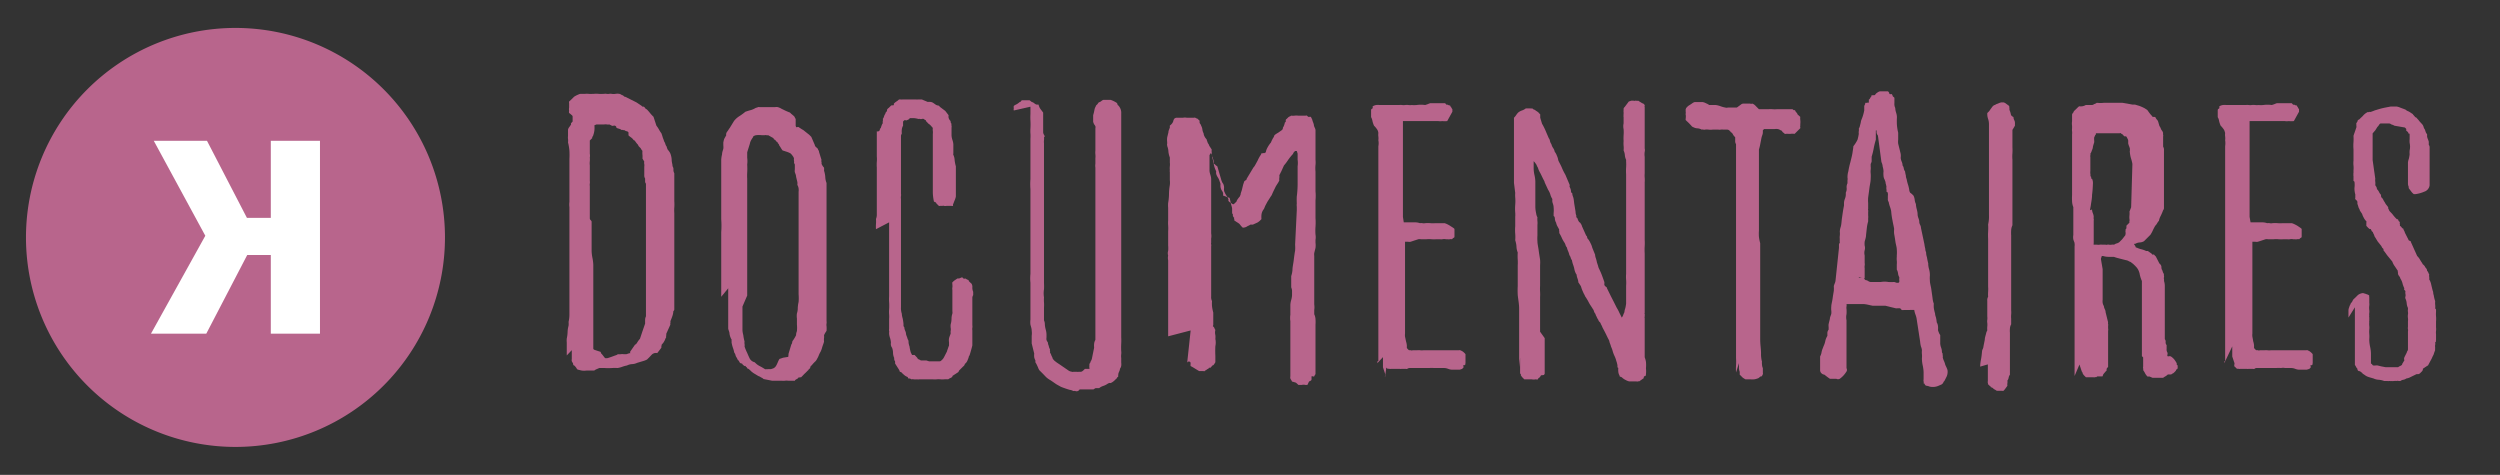 <svg xmlns="http://www.w3.org/2000/svg" id="Layer_1" data-name="Layer 1" width="179" height="34" viewBox="0 0 179 34"><rect x="0" y="0" width="179" height="34" fill="#333333" stroke="none"/><defs><style>      .cls-1 {        fill: #b8658c;      }      .cls-2 {        fill: #fff;      }    </style></defs><path class="cls-1" d="M16.86,32a15,15,0,1,0-15-15,15,15,0,0,0,15,15"></path><polygon class="cls-2" points="17.7 18.26 19.39 18.26 19.39 23.89 22.91 23.89 22.91 10.08 19.39 10.08 19.39 15.6 17.68 15.6 14.82 10.08 11.01 10.08 14.7 16.88 10.81 23.89 14.77 23.89 17.7 18.26"></polygon><g><path class="cls-1" d="M40.58,25.45V25l0-.31v-.18a1.32,1.32,0,0,1,0-.27,2.53,2.53,0,0,0,.06-.46,1.83,1.83,0,0,1,.07-.46,1.32,1.32,0,0,0,0-.27,2.33,2.33,0,0,0,.06-.55V14.83a1.35,1.35,0,0,1,0-.37V11.38a5.56,5.56,0,0,0,0-.58,3.35,3.35,0,0,0-.1-.6,1,1,0,0,0,0-.25.79.79,0,0,1,0-.21V9.28a.46.46,0,0,1,.09-.18c.07-.09.1-.15.13-.18v0a.14.14,0,0,1,0-.1L41,8.7V8.34s0-.06-.09-.12a1.31,1.31,0,0,0-.16-.13.22.22,0,0,1,0-.15.58.58,0,0,1,0-.24V7.55c0-.09,0-.16,0-.19a.11.11,0,0,1,0-.09l.16-.15.18-.18a.66.66,0,0,1,.15-.09.61.61,0,0,1,.15-.07.43.43,0,0,1,.25-.06h.24a1.45,1.45,0,0,1,.28,0,1.32,1.32,0,0,0,.27,0h.09a1.62,1.62,0,0,1,.34,0,2,2,0,0,0,.33,0h.06a.61.61,0,0,1,.19,0,.53.53,0,0,0,.18,0,.53.53,0,0,1,.18,0,.83.83,0,0,0,.27,0,.86.86,0,0,1,.28,0,.49.49,0,0,1,.18.09s.06,0,.12.06.09.06.12.06l.8.4.36.24.06.06s0,0,.06,0,0,0,0,0,.07,0,.13.09.09.1.12.1a3.16,3.16,0,0,1,.24.27,2.65,2.65,0,0,0,.25.27L47,9a1.91,1.91,0,0,1,.18.27,2.33,2.33,0,0,0,.18.28l.07.21a1.18,1.18,0,0,0,.06.18,1.18,1.18,0,0,1,.06.18.67.67,0,0,1,.09.19.49.49,0,0,0,.09.18.81.81,0,0,0,.09.24A.94.94,0,0,1,48,11a1.47,1.47,0,0,1,.09.39c0,.22.06.37.06.46s.07.12.07.27a.45.45,0,0,0,.06.28v2a3.15,3.15,0,0,1,0,.46,2.54,2.54,0,0,0,0,.39V22s0,.09,0,.16a.16.16,0,0,1-.07.12s0,.15-.06.33S48,23,48,23a.23.23,0,0,1,0,.12.23.23,0,0,0,0,.12l-.3.67a.23.23,0,0,1,0,.12.23.23,0,0,0,0,.12.67.67,0,0,0-.09.19l-.1.18-.15.18a.11.11,0,0,1,0,.09.13.13,0,0,0,0,.1l-.3.39a.57.57,0,0,0-.19,0,.49.49,0,0,0-.18.09l-.18.19-.18.18a1.47,1.47,0,0,1-.31.12l-.4.12a.93.93,0,0,1-.36.09.93.93,0,0,0-.37.1,1.86,1.86,0,0,0-.33.09,1.86,1.86,0,0,1-.34.09,3.09,3.09,0,0,0-.39,0,4.28,4.28,0,0,1-.55,0h-.18s0,0-.09,0-.1,0-.1,0l-.21.09a.66.66,0,0,0-.15.09H42a1.24,1.24,0,0,1-.36,0l-.25-.06s-.06,0-.12-.12a1.14,1.14,0,0,0-.15-.18c-.06,0-.09-.06-.09-.16a.66.66,0,0,1-.09-.15.33.33,0,0,1,0-.15v-.64Zm2.74.19a.57.57,0,0,0,.19,0l.27-.09.27-.1a.47.47,0,0,0,.19-.09.79.79,0,0,0,.21,0,.79.79,0,0,1,.21,0c.09,0,.16,0,.19,0a8344706538261.57,8344706538261.57,0,0,0,.18-.06.11.11,0,0,1,.09,0s0-.06,0-.06,0,0,0-.06l.34-.49.09-.06a1.78,1.78,0,0,0,.12-.18,1.38,1.38,0,0,1,.15-.19l.18-.54.19-.55v-.25a.6.6,0,0,1,.06-.27V13.15a.25.25,0,0,1-.06-.18v-.19a.39.39,0,0,1-.06-.24c0-.12,0-.21,0-.24v-.19c0-.09,0-.15,0-.18a.53.53,0,0,0,0-.18.41.41,0,0,1,0-.18L46,11.35a1.32,1.32,0,0,0,0-.27,1.39,1.39,0,0,1,0-.28.41.41,0,0,1-.09-.12.41.41,0,0,0-.09-.12l-.09-.09-.06-.12a1.14,1.14,0,0,1-.15-.18c-.07-.1-.1-.13-.13-.13s-.06-.09-.18-.18S45,9.71,45,9.68s0,0,0-.09,0-.09,0-.09,0-.07-.12-.1a.47.47,0,0,1-.19-.09.11.11,0,0,1-.09,0,.11.11,0,0,0-.09,0,.49.49,0,0,0-.18-.09l-.19-.06A.16.16,0,0,0,43.93,9,.16.16,0,0,1,43.81,9l-.18-.09a.53.53,0,0,1-.18,0,.61.61,0,0,0-.19,0h-.55l-.15.06a2,2,0,0,1,0,.36,1.62,1.62,0,0,1-.09.37s0,.06-.06.09a.11.11,0,0,0,0,.09l-.09.09-.09.09s0,.09,0,.22v.73a.67.67,0,0,1,0,.27,1.32,1.32,0,0,1,0,.27,1.1,1.1,0,0,0,0,.28v1.13a.53.53,0,0,1,0,.18.53.53,0,0,0,0,.18v2.32s0,.06.06.12.07.09.07.12v2.1a3.11,3.11,0,0,0,.06.49,3,3,0,0,1,.06.49v6s0,.06.09.09l.18.06.18.06c.07,0,.1.06.1.12l.06.06Z"></path><path class="cls-1" d="M51.64,21.25V16.62a6,6,0,0,0,0-.91V11.44a2.06,2.06,0,0,1,.06-.39c0-.15.06-.28.09-.4a1,1,0,0,0,0-.24v-.12c0-.06,0-.09,0-.09a2.49,2.49,0,0,1,.06-.25L52,9.68a.11.11,0,0,1,0-.09V9.53s.06-.1.13-.19a1.78,1.78,0,0,1,.12-.18l.3-.49a1.48,1.48,0,0,1,.4-.36A3.84,3.84,0,0,0,53.37,8l.28-.09a1.41,1.41,0,0,0,.45-.18l.19-.06a.11.11,0,0,1,.09,0H55.5a.54.54,0,0,1,.19,0,1.07,1.07,0,0,1,.27.12l.31.15.21.09a.25.25,0,0,1,.15.1l.18.15a.42.42,0,0,1,.1.12c0,.06.06.09.06.12V9L57,9.1a.11.11,0,0,0,.09,0,.11.11,0,0,1,.09,0l.18.12c.09.06.16.09.19.12l.39.31.06.06.09.09.25.58s0,.09.12.18.12.15.12.18.06,0,.06.13l.18.58a.26.26,0,0,0,0,.15.23.23,0,0,1,0,.12A.79.79,0,0,0,59,12a.85.85,0,0,1,0,.22,1.83,1.83,0,0,1,.09.45,1.25,1.25,0,0,0,.09.43v6s0,.15,0,.36v1l0,.49v1.73c0,.19,0,.28,0,.31a.53.53,0,0,1,0,.18.53.53,0,0,0,0,.18,2.15,2.15,0,0,1,0,.34A2,2,0,0,0,59,24a.89.89,0,0,1,0,.22.79.79,0,0,0,0,.21c0,.09-.07.24-.13.43a1.6,1.6,0,0,1-.12.33,1.67,1.67,0,0,0-.12.24,1.46,1.46,0,0,1-.12.25.63.63,0,0,1-.18.24,2.16,2.16,0,0,0-.22.25s-.06,0-.09.12-.06.12-.09.12,0,.06-.09.12l-.18.18c-.07.06-.13.13-.19.19l-.12.12a.11.11,0,0,0-.09,0,.11.11,0,0,1-.09,0s0,.06-.12.12-.13.09-.13.12h-.24c-.12,0-.21,0-.24,0a1.08,1.08,0,0,0-.25,0,.79.79,0,0,1-.21,0h-.7l-.3-.06-.31-.06a.41.41,0,0,0-.12-.09.66.66,0,0,1-.15-.09c-.06,0-.19-.09-.34-.18a1.66,1.66,0,0,1-.27-.19l-.09-.09c-.1-.09-.16-.12-.19-.12s0-.06-.06-.09-.06-.06-.06-.09h-.09a.06.06,0,0,1-.06-.06s-.06,0-.09-.09A.48.48,0,0,0,53,26a.56.56,0,0,1-.1-.18s-.06,0-.09-.09l-.06-.12a.47.47,0,0,1-.09-.19.49.49,0,0,0-.09-.18,1.86,1.86,0,0,0-.09-.33,2.1,2.1,0,0,1-.09-.34.11.11,0,0,1,0-.09.22.22,0,0,1,0-.15,1.15,1.15,0,0,1-.16-.46c0-.09-.06-.21-.09-.33V20.64Zm1.52.7v1.68s0,.15.06.36a2.82,2.82,0,0,0,.09.46.53.53,0,0,0,0,.18.53.53,0,0,1,0,.18,3.51,3.51,0,0,0,.19.46c.09.22.15.34.18.4s.06.09.12.15a.6.6,0,0,0,.24.12,1.25,1.25,0,0,0,.37.28,3.89,3.89,0,0,1,.36.21.14.14,0,0,0,.1,0,.11.11,0,0,0,.09,0h.24a1668941307646.12,1668941307646.12,0,0,0,.18-.06.47.47,0,0,0,.19-.18,2,2,0,0,0,.12-.25,1.67,1.67,0,0,1,.12-.24l.27-.09.37-.06a.11.11,0,0,1,0-.09.13.13,0,0,0,0-.1l.21-.7a.23.23,0,0,0,.06-.15.24.24,0,0,1,.07-.15A3.06,3.06,0,0,0,57,24c0-.18.06-.27.06-.3a2.37,2.37,0,0,0,0-.46V22.8a1.24,1.24,0,0,1,0-.36,1.14,1.14,0,0,0,.06-.37,2.32,2.32,0,0,1,.06-.45,3.44,3.44,0,0,0,0-.55V13.73a1,1,0,0,0,0-.24.65.65,0,0,0-.09-.25.79.79,0,0,0,0-.21L57,12.66c0-.12-.06-.24-.09-.33a.54.54,0,0,1,0-.19s0-.09,0-.18,0-.15,0-.18l-.06-.12a.33.33,0,0,0,0-.15.39.39,0,0,1,0-.16.46.46,0,0,0-.09-.18,1.14,1.14,0,0,0-.15-.18s-.09-.06-.27-.12l-.31-.1a1.78,1.78,0,0,1-.12-.18,1.78,1.78,0,0,0-.12-.18s0-.06-.06-.12-.06-.09-.06-.12,0,0,0,0l0,0s-.06,0-.12-.09-.09-.09-.12-.09,0-.06-.09-.12L55,9.68a.23.23,0,0,1-.12,0,.28.28,0,0,0-.13,0h-.21a1.71,1.71,0,0,0-.4,0,.46.46,0,0,0-.21.09c0,.06-.09.15-.15.27a.83.83,0,0,0-.09.25l-.19.61v.39a1.91,1.91,0,0,1,0,.49,5,5,0,0,1,0,.58,4.07,4.07,0,0,0,0,.45v8.35Z"></path><path class="cls-1" d="M62.72,16.41a2.69,2.69,0,0,1,0-.37,2.5,2.5,0,0,0,0-.36.82.82,0,0,0,.06-.34l0-.45V12a2.85,2.85,0,0,1,0-.42,2,2,0,0,0,0-.37V9.4A.16.16,0,0,0,63,9.28c0-.06,0-.09.06-.09A1.18,1.18,0,0,1,63.12,9a.49.49,0,0,1,.09-.18.34.34,0,0,1,0-.16.33.33,0,0,0,0-.15.49.49,0,0,0,.09-.18.49.49,0,0,1,.09-.18s0-.07.06-.13.06-.09.06-.12,0-.09.13-.18l.18-.18a.11.11,0,0,0,.09,0,.11.11,0,0,1,.09,0V7.42a1.14,1.14,0,0,1,.18-.15.94.94,0,0,0,.19-.15h.15a.11.11,0,0,0,.09,0h1a.11.11,0,0,0,.09,0H66l.43.18a.79.79,0,0,1,.21,0,.46.46,0,0,1,.21.09h0l.1.07a.49.49,0,0,0,.18.09c.09,0,.15.06.15.09l.4.3.24.31a.53.53,0,0,0,0,.18.49.49,0,0,0,.09.18.16.16,0,0,1,.06.12.16.16,0,0,0,.06.13.33.33,0,0,0,0,.15.23.23,0,0,1,0,.12v.55s0,.15.07.36.06.34.06.37V11a.11.11,0,0,0,0,.09.93.93,0,0,1,.09.36,2.82,2.82,0,0,0,.09.46v2.16a1.26,1.26,0,0,1-.09.28c-.06.15-.09.24-.12.3a.11.11,0,0,1,0,.09.13.13,0,0,1-.1,0h-.36a.38.38,0,0,1-.18,0,.13.13,0,0,0-.1,0c-.09,0-.15,0-.18,0a.11.11,0,0,1-.09,0l-.06-.06-.12-.12s0-.06-.09-.09-.09-.06-.09-.09a3.06,3.06,0,0,1-.07-.64V10.59c0-.09,0-.15,0-.18V10s0-.09,0-.18V9.59a.89.89,0,0,0,0-.22.79.79,0,0,1,0-.21L66.65,9a.8.8,0,0,0-.18-.15l-.09-.1-.09-.09,0-.06s-.06,0-.12-.06S66,8.52,66,8.52a.23.23,0,0,1-.12,0,.23.23,0,0,0-.12,0,1.39,1.39,0,0,0-.31-.06h-.3l-.09.09-.13.06a.11.11,0,0,1-.09,0,.11.11,0,0,0-.09,0l-.09.09s0,.06,0,.13V9a.66.66,0,0,0-.09.27,1.39,1.39,0,0,0,0,.28l-.06.15v1.86s0,.09,0,.18v2.13a.53.53,0,0,1,0,.18.57.57,0,0,0,0,.19V22a1.22,1.22,0,0,0,.06.46s0,.15.06.33a3.54,3.54,0,0,1,.06.4v.12a.16.16,0,0,0,.06.12s0,.12.06.25.06.21.06.24a1.18,1.18,0,0,0,.06.18,1.18,1.18,0,0,1,.06.19.25.25,0,0,1,.06.18s0,.15.07.33a3.06,3.06,0,0,0,.09.43l.09.18a.11.11,0,0,0,.09,0,.11.11,0,0,0,.09,0l.12.13c.06.06.09.09.09.12a.36.36,0,0,0,.13.09c.06,0,.09.06.12.06h.39l.19.06h.76a.16.16,0,0,0,.12-.06.74.74,0,0,0,.21-.27l.19-.37a1.18,1.18,0,0,1,.06-.18,2.3,2.3,0,0,1,.09-.25v-.24a.83.83,0,0,1,0-.27,1.18,1.18,0,0,1,.06-.19,1.18,1.18,0,0,0,.06-.18.53.53,0,0,1,0-.18.54.54,0,0,0,0-.19,1,1,0,0,1,0-.27,1.53,1.53,0,0,0,.06-.4,1.12,1.12,0,0,1,.06-.36.53.53,0,0,0,0-.18V20.76a.53.53,0,0,1,0-.18.53.53,0,0,0,0-.18v-.09a.09.09,0,0,1,0-.09,1.07,1.07,0,0,1,.18-.16l.18-.12h.12l.22-.09.09.09a.22.22,0,0,0,.15,0,.66.66,0,0,0,.15.09c.06,0,.09.06.09.1l.09.09.1.09a.43.43,0,0,1,.06.27.7.7,0,0,0,.06.31v.24a.39.39,0,0,0-.06.24c0,.13,0,.22,0,.25v1.67a.53.53,0,0,1,0,.18.61.61,0,0,0,0,.19v.49s0,0,0,.09,0,.09,0,.12v.18c0,.09,0,.15,0,.18s-.06.25-.12.46-.09.31-.12.31a1.25,1.25,0,0,1-.09.27.59.59,0,0,1-.21.3s0,.1-.13.19l-.18.18-.09.09-.06.12-.43.28,0,.06a.66.66,0,0,1-.15.09.66.66,0,0,0-.15.09,1.45,1.45,0,0,0-.28,0,1.32,1.32,0,0,1-.27,0,1.32,1.32,0,0,0-.27,0,1.45,1.45,0,0,1-.28,0H65.8a.11.11,0,0,1-.09,0,.14.14,0,0,1-.1,0,.53.53,0,0,1-.18,0,.53.53,0,0,0-.18,0,.23.23,0,0,0-.15-.06c-.06,0-.09,0-.09-.06s-.1-.06-.22-.15a2.37,2.37,0,0,1-.27-.25.11.11,0,0,1-.12-.12l-.31-.49s0-.06,0-.12a.16.16,0,0,0-.06-.12l0-.06a.11.11,0,0,1,0-.09.94.94,0,0,1-.09-.37c0-.21-.06-.33-.06-.36a.47.47,0,0,1-.09-.19.53.53,0,0,1,0-.18s0-.15-.07-.36-.06-.34-.06-.37a.23.23,0,0,0,0-.12.23.23,0,0,1,0-.12v-.73a2,2,0,0,0,0-.34,2,2,0,0,1,0-.33,4.13,4.13,0,0,0,0-.55,3.3,3.3,0,0,1,0-.4V15.92Z"></path><path class="cls-1" d="M72.59,7.91a.22.22,0,0,1,0-.15.38.38,0,0,1,0-.18,1,1,0,0,1,.21-.12,1.58,1.58,0,0,0,.22-.16s.06,0,.09-.06.06-.06.09-.06,0,0,.09,0h.15c.15,0,.25,0,.28,0l.15.12a.46.46,0,0,1,.18.09.4.4,0,0,0,.18.1s0,0,.06,0,.07,0,.07,0a1.18,1.18,0,0,0,.06.18.66.66,0,0,0,.09.15l.18.24V9.46s0,.1.06.19.06.15,0,.18a.79.79,0,0,1,0,.21.89.89,0,0,0,0,.22v10a4.07,4.07,0,0,1,0,.45,1.8,1.8,0,0,0,0,.58,2.69,2.69,0,0,0,0,.37,2.5,2.5,0,0,1,0,.36v.92a.6.6,0,0,1,.06.27,1.68,1.68,0,0,0,.06.37,1.51,1.51,0,0,1,.06.36v.21a.57.57,0,0,0,0,.19.67.67,0,0,0,.1.18s0,.12.06.24a.65.65,0,0,0,.09.25.23.23,0,0,0,0,.12.23.23,0,0,1,0,.12.49.49,0,0,1,.09.18l.09.19s0,.06.06.12.06.09.09.09a1.38,1.38,0,0,0,.19.15l.18.12.67.46a.76.76,0,0,0,.21.06.11.11,0,0,0,.09,0h.28a.11.11,0,0,0,.09,0h.15a.23.23,0,0,0,.15-.06l.07-.06.09-.09H78a.11.11,0,0,0,0-.09.11.11,0,0,1,0-.09v-.13a.16.16,0,0,1,.06-.12.51.51,0,0,1,.06-.15.51.51,0,0,0,.06-.15l.16-.79a1.33,1.33,0,0,1,0-.28.66.66,0,0,1,.09-.27V12a.83.83,0,0,1,0-.27v-.4a1.32,1.32,0,0,0,0-.27,1.39,1.39,0,0,1,0-.28V9.19a.33.33,0,0,0,0-.15.65.65,0,0,0-.1-.15l-.06-.16V8.25a3.37,3.37,0,0,0,.09-.37.78.78,0,0,1,.1-.27s0-.06.09-.12l.12-.16a.46.46,0,0,0,.18-.09A.46.46,0,0,1,79,7.15h.25s.12,0,.27,0a1.91,1.91,0,0,1,.43.21.18.18,0,0,1,.06.1s0,.06.06.09a.76.76,0,0,1,.21.58l0,10.38v5.64a4.07,4.07,0,0,1,0,.45,4.81,4.81,0,0,0,0,.55.79.79,0,0,1,0,.21,1.14,1.14,0,0,0,0,.28s0,.09,0,.18,0,.15,0,.15a.89.89,0,0,1,0,.22.46.46,0,0,1-.09.21s0,.09-.06.21-.06.19-.06.22a.11.11,0,0,0,0,.09s0,.06-.06.09,0,.06-.1.12l-.12.12a1,1,0,0,1-.27.18.18.18,0,0,0-.12,0,.76.76,0,0,0-.16.09,1.24,1.24,0,0,1-.27.12.92.92,0,0,0-.27.15s-.06,0-.13,0-.09,0-.12,0a.66.66,0,0,0-.15.09h-1A.24.24,0,0,1,77,28a.33.33,0,0,0-.15,0,.66.66,0,0,0-.27-.09,8.54,8.54,0,0,1-.61-.21l-.34-.19-.39-.27A1.69,1.69,0,0,1,74.9,27l-.24-.25-.24-.24a.82.82,0,0,1-.1-.21l-.09-.19a.66.66,0,0,0-.09-.15s0,0,0,0v-.06a.11.11,0,0,1,0-.09.66.66,0,0,1-.09-.24,1.08,1.08,0,0,1,0-.25l-.18-.73v-.27c0-.16,0-.25,0-.28a1.3,1.3,0,0,0,0-.36c0-.16-.06-.31-.09-.43a1.5,1.5,0,0,1,0-.37V20.25a3.07,3.07,0,0,1,0-.64V13.55a4.68,4.68,0,0,1,0-.73V9.92a2.5,2.5,0,0,0,0-.36,2.69,2.69,0,0,1,0-.37,4.81,4.81,0,0,0,0-.55,4.08,4.08,0,0,1,0-.48V7.64Z"></path><path class="cls-1" d="M83.64,24.08V18.63a.76.76,0,0,1,0-.33.59.59,0,0,1,0-.34,2.15,2.15,0,0,0,0-.39v-1a3,3,0,0,0,0-.43,2.5,2.5,0,0,1,0-.36v-.91a2,2,0,0,1,0-.34,3.87,3.87,0,0,0,.06-.64,3.87,3.87,0,0,1,.06-.64,1.55,1.55,0,0,0,0-.36v-.22c0-.12,0-.21,0-.24s0-.06,0-.12a.24.24,0,0,1,0-.13,1.32,1.32,0,0,1,0-.27,1,1,0,0,0,0-.27v-.37s-.07-.15-.1-.4a1.23,1.23,0,0,0-.09-.42v-.06a.11.11,0,0,1,0-.09v-.13a1.35,1.35,0,0,1,0-.33l.09-.37c0-.12.07-.24.1-.33l0-.15A.65.65,0,0,0,84,8.7a.46.46,0,0,1,.09-.21.25.25,0,0,1,.18-.06h.43a.67.67,0,0,1,.27,0h.52a.11.11,0,0,1,.09,0l.12.06s.06,0,.09.06l.1.09s0,.06,0,.13S86,8.92,86,9a.66.66,0,0,1,.09.27.8.8,0,0,0,.09.28s0,.09.06.21a.75.75,0,0,0,.15.21,1.18,1.18,0,0,0,.06.18.46.46,0,0,0,.1.19.46.46,0,0,0,.09.18,1.78,1.78,0,0,0,.12.18.11.11,0,0,0,0,.09.11.11,0,0,0,0,.09V11a.88.88,0,0,0,.06.27l.09.28a.53.53,0,0,1,0,.18s.06,0,.12.09l.13.09.27.92a1.18,1.18,0,0,0,.06.18.66.66,0,0,0,.09.15.63.63,0,0,1,.06.34.48.48,0,0,0,.06.3,1.15,1.15,0,0,0,.16.27c.09.16.12.25.09.28s.15.18.18.18.06.06.15.09h.06l.09-.09.1-.09a.46.46,0,0,1,.09-.18,1.38,1.38,0,0,1,.15-.19l.06-.15c0-.09.06-.21.09-.33l.09-.37.06-.18s0-.06.1-.12.09-.09.09-.12l.48-.8a.84.84,0,0,0,.13-.18l.18-.33a2.63,2.63,0,0,1,.18-.34.46.46,0,0,0,.09-.18.11.11,0,0,0,.09,0,.14.14,0,0,1,.1,0l.12-.06a1,1,0,0,1,.12-.34A2.21,2.21,0,0,1,91,10.2a2.15,2.15,0,0,1,.15-.31.65.65,0,0,0,.1-.21,1.91,1.91,0,0,1,.27-.18l.27-.19a.25.25,0,0,0,.07-.18A.49.49,0,0,0,91.93,9,1.18,1.18,0,0,0,92,8.76a.06.06,0,0,0,.06-.06V8.61s0-.06.06-.09l.09-.09a.41.41,0,0,1,.12-.09c.06,0,.09-.06.12-.06a1,1,0,0,0,.25,0,1,1,0,0,1,.24,0h.55a.11.11,0,0,1,.09,0l.09.09s0,0,.09,0a.14.14,0,0,1,.1,0l0,0s0,0,0,0l.09.18a1.62,1.62,0,0,0,.06.19,1.18,1.18,0,0,1,.06.18s0,.09.06.21.06.18.06.21v2.11a1.72,1.72,0,0,1,0,.36,2.53,2.53,0,0,0,0,.49V13.7a3.42,3.42,0,0,1,0,.64v1.28a4.43,4.43,0,0,1,0,.61,3.83,3.83,0,0,0,0,.57,1.07,1.07,0,0,1,0,.37v.21a1.54,1.54,0,0,1,0,.37l-.09.36a.89.89,0,0,0,0,.22V21.8a1.39,1.39,0,0,1,0,.4v.3a.94.94,0,0,1,.09.37,2.5,2.5,0,0,1,0,.36v3.23c0,.06,0,.09,0,.12v.21s-.06.07-.09.16a.11.11,0,0,1-.09,0,.14.14,0,0,0-.1,0s0,0,0,0a.11.11,0,0,0,0,.09v.06a.11.11,0,0,0,0,.09.28.28,0,0,1-.18.12l-.12.25h-.15a.5.5,0,0,0-.25,0h-.24l-.18-.16-.19-.06c-.09,0-.12-.06-.12-.09a.66.66,0,0,1-.09-.15.33.33,0,0,1,0-.15V24l0-.18V23a1.53,1.53,0,0,1,0-.46v-.7s0-.15.06-.36.06-.34.06-.37,0-.12,0-.27-.06-.25-.06-.28v-.79a1.83,1.83,0,0,0,.09-.43c0-.21.06-.45.09-.7s.06-.48.1-.7a2.85,2.85,0,0,0,0-.42l.12-2.47s0-.12,0-.24a1.08,1.08,0,0,1,0-.25,4.32,4.32,0,0,1,0-.49,7.39,7.39,0,0,0,.06-.85V11.9a1.53,1.53,0,0,0,0-.46V11l-.06-.19h-.12l-.1.1-.06.12a3.83,3.83,0,0,0-.36.45,3.29,3.29,0,0,1-.28.37l-.18.4-.15.3a.53.53,0,0,1,0,.18.57.57,0,0,0,0,.19l-.06.12-.19.3-.18.37c-.06.12-.09.21-.12.27a1.78,1.78,0,0,0-.12.18l-.18.28-.16.3-.09.22a.78.78,0,0,0-.18.42,1.9,1.9,0,0,0,0,.31l-.12.12a1.1,1.1,0,0,1-.16.12l-.33.15s-.09,0-.18,0a.57.57,0,0,1-.19.1.58.58,0,0,1-.36.12l-.12-.12a1.43,1.43,0,0,0-.13-.16,1.78,1.78,0,0,0-.18-.12l-.18-.12a.11.11,0,0,0,0-.09.11.11,0,0,1,0-.09.36.36,0,0,1-.09-.13.23.23,0,0,1,0-.12.16.16,0,0,1-.06-.12c0-.06,0-.09,0-.09l0-.18c0-.12-.06-.25-.09-.4s-.06-.27-.09-.39L87.57,14a.53.53,0,0,0,0-.18.49.49,0,0,0-.09-.18.65.65,0,0,1-.09-.25.79.79,0,0,1,0-.21,1.18,1.18,0,0,0-.06-.18,1.13,1.13,0,0,0-.12-.28.84.84,0,0,1-.13-.27.53.53,0,0,1,0-.18,2,2,0,0,1-.18-.55,1.88,1.88,0,0,0-.12-.46.33.33,0,0,0,0-.15.66.66,0,0,0-.09-.15l-.09.15v1.1s0,.12.06.3.06.3.06.34v3.86a1.1,1.1,0,0,1,0,.37v.3a.23.23,0,0,0,0,.12.28.28,0,0,1,0,.13v3.59a.66.66,0,0,0,.06.34,2.5,2.5,0,0,0,0,.36,3.07,3.07,0,0,0,.09.46s0,.06,0,.12v.64s0,.06,0,.12-.06.09,0,.12a.41.41,0,0,1,.09.12c0,.07.06.1.06.13a.72.72,0,0,0,0,.36,1.39,1.39,0,0,1,0,.28,1.23,1.23,0,0,1,0,.51,6.87,6.87,0,0,0,0,.7v.43s0,.06-.06.12a.41.41,0,0,1-.09.12l0,0s0,0,0,0-.06,0-.12.09-.09.09-.12.09l-.07,0s0,.06-.09.09a.41.41,0,0,0-.12.09s-.06,0-.09.06a.11.11,0,0,1-.09,0h-.31l-.3-.18a3.5,3.5,0,0,0-.31-.18.11.11,0,0,1,0-.09.12.12,0,0,1,0-.1s0,0,0,0A.11.11,0,0,0,85,26l.25-2.34Z"></path><path class="cls-1" d="M98.62,26v-.09s0-.06.07-.06V11.66l0-.43v-.76a1.09,1.09,0,0,0,0-.43,1,1,0,0,0,0-.27,1,1,0,0,1,0-.24s0-.1-.06-.22A1.69,1.69,0,0,0,98.38,9a1.77,1.77,0,0,1-.12-.37.66.66,0,0,0-.09-.24V7.88s0-.06.06-.09.06-.06.06-.09l0,0a.11.11,0,0,1,0-.09.66.66,0,0,1,.24-.09,1.08,1.08,0,0,1,.25,0h1.4a.79.79,0,0,1,.21,0,.85.85,0,0,0,.22,0,1,1,0,0,1,.24,0,1,1,0,0,0,.24,0,2.07,2.07,0,0,0,.34,0,2.07,2.07,0,0,1,.61,0l.18-.06a1.87,1.87,0,0,1,.18-.07h1.07l.09.1a.11.11,0,0,0,.09,0,.25.25,0,0,0,.18.06s0,.06.07.12a.66.66,0,0,0,.09.15v.18l-.37.67a1.72,1.72,0,0,1-.36,0,.92.92,0,0,1-.28,0h-2.53v6.86l.06.39h.83a1.08,1.08,0,0,1,.33.06.53.53,0,0,1,.18,0,.47.47,0,0,0,.19,0,2.15,2.15,0,0,1,.39,0,2.15,2.15,0,0,0,.34,0h.67a1.77,1.77,0,0,1,.42.21c.19.12.28.18.28.21v.52c0,.06,0,.09-.09.12l0,0,0,0-.09.09a.34.34,0,0,0-.16,0,.33.33,0,0,1-.15,0h-.12a.64.64,0,0,0-.25,0,.53.53,0,0,1-.18,0h-.24a2.69,2.69,0,0,1-.37,0,1.89,1.89,0,0,0-.36,0h-.4a.41.41,0,0,0-.18,0l-.28.09-.27.09a.53.53,0,0,1-.18,0h-.22s0,0,0,0,0,0,0,0v6.58a.79.79,0,0,0,0,.21l.07.34a1.32,1.32,0,0,1,.06.3v.18l.09.1s.06.06.09.06a.11.11,0,0,1,.09,0,.22.22,0,0,0,.15,0h.31a1,1,0,0,1,.24,0,.79.79,0,0,0,.21,0h2.56a.11.11,0,0,1,.09,0l.13.06s.09.06.15.12.09.09.09.12v.61a.11.11,0,0,0,0,.09l-.06.06a.09.09,0,0,1-.09,0s0,0,0,0a.11.11,0,0,0,0,.09.09.09,0,0,1,0,.09l-.09.09a1.18,1.18,0,0,1-.18.06h-.55a.88.88,0,0,1-.27-.06.88.88,0,0,0-.28-.06h-.45c-.15,0-.25,0-.28,0a2.5,2.5,0,0,0-.36,0c-.22,0-.34,0-.37,0h-.73c-.09,0-.15,0-.18,0s-.06,0-.12,0a.28.28,0,0,0-.16.06.11.11,0,0,1-.09,0h-.33a.11.11,0,0,1-.09,0H99.6a.23.23,0,0,1-.12,0,.23.23,0,0,0-.12,0l-.1-.09L99.17,27a.11.11,0,0,1,0-.09s0,0,0-.06a.13.13,0,0,0,0-.1l-.15-.45v-.73Z"></path><path class="cls-1" d="M108.77,26.28V23.11c0-.31,0-.64,0-1s-.07-.67-.1-1a6.07,6.07,0,0,1,0-.64V19a3.3,3.3,0,0,0,0-.4,4,4,0,0,1,0-.52,1.23,1.23,0,0,1-.09-.42,1.84,1.84,0,0,0-.09-.46,2.76,2.76,0,0,0,0-.46,3.26,3.26,0,0,1,0-.54v-.67a1.82,1.82,0,0,0,0-.31,3.32,3.32,0,0,1,0-.55,3.26,3.26,0,0,0,0-.54,1.9,1.9,0,0,1,0-.31l-.09-.73V8.43a1.14,1.14,0,0,0,.15-.18,1.38,1.38,0,0,1,.15-.19.92.92,0,0,1,.27-.15.88.88,0,0,0,.28-.15h.33a.12.12,0,0,0,.1,0s.06,0,.09.06a.46.46,0,0,1,.18.09l.18.12.09.1.06.06s0,.06,0,.12v.12l.13.43a4.29,4.29,0,0,1,.27.54l.21.49a.46.46,0,0,1,.09.21.56.56,0,0,0,.1.22.76.76,0,0,0,.12.27.77.77,0,0,1,.12.28.92.92,0,0,1,.15.27,1.25,1.25,0,0,1,.09.27c0,.1.13.28.25.55a4,4,0,0,0,.27.55l.31.73v.06a.11.11,0,0,0,0,.09.83.83,0,0,1,.09.25q0,.18.09.18s0,.12.06.27.06.34.09.52l.09.55c0,.18.06.27.06.31a.11.11,0,0,0,0,.09l.07.06a.51.51,0,0,0,.06.15c0,.06.06.09.06.12s.06,0,.12.12a.48.48,0,0,1,.09.19l.3.67a.14.14,0,0,1,.07.12.16.16,0,0,0,.06.12,1.41,1.41,0,0,1,.18.3,1.18,1.18,0,0,1,.12.31l.21.52s0,.12.06.27a2.08,2.08,0,0,1,.07.28l.09.27c0,.09.12.27.24.58s.18.49.21.58a.11.11,0,0,0,0,.09.09.09,0,0,0,0,.09s0,.06.09.12.09.09.09.12l.27.55.22.43.21.42a2.6,2.6,0,0,1,.18.34l.18.36a.67.67,0,0,0,.1-.18,1.46,1.46,0,0,1,.09-.21s0-.12.06-.28a2.67,2.67,0,0,0,.06-.33V20.46a2.62,2.62,0,0,0,0-.43,2.45,2.45,0,0,1,0-.42V14.86s0-.13,0-.28v-2.1a3.75,3.75,0,0,1,0-.49,3.39,3.39,0,0,0,0-.42v-.13a.9.9,0,0,1-.09-.33,1,1,0,0,0-.09-.34,1.5,1.5,0,0,0,0-.33,2.07,2.07,0,0,1,0-.34,3.39,3.39,0,0,1,0-.42,2.72,2.72,0,0,0,0-.43,1,1,0,0,1,0-.42V8.37a.11.11,0,0,1,0-.09.11.11,0,0,1,0-.09c0-.1,0-.16,0-.19a.11.11,0,0,1,0-.09V7.79a.16.16,0,0,1,.07-.12l.3-.4.18-.06s.09,0,.16,0a.22.22,0,0,0,.15,0H117a.33.33,0,0,1,.15,0,.33.33,0,0,0,.15,0,1.32,1.32,0,0,0,.19.12.46.46,0,0,0,.18.09l.09.1v.06a.11.11,0,0,0,0,.09v2.95a.52.52,0,0,1,0,.25,1.24,1.24,0,0,0,0,.36v1.19a1.74,1.74,0,0,0,0,.3,2.15,2.15,0,0,1,0,.34v2.77s0,.12,0,.24,0,.22,0,.25v.85a3.64,3.64,0,0,1,0,.46,3.92,3.92,0,0,0,0,.51v4.27a.11.11,0,0,0,0,.09.11.11,0,0,1,0,.09v.09a.11.11,0,0,0,0,.09v2.81a1.59,1.59,0,0,1,.09.33,2.37,2.37,0,0,1,0,.46,1.84,1.84,0,0,1,0,.42c0,.13-.06.16-.09.13l-.06.06a.11.11,0,0,0,0,.09s0,0,0,0l-.34.24a.11.11,0,0,0-.09,0,.11.11,0,0,1-.09,0h-.52a.81.81,0,0,1-.24-.09,1.13,1.13,0,0,1-.24-.15.36.36,0,0,0-.13-.09q-.09,0-.09-.09a.66.66,0,0,1-.09-.28,1.32,1.32,0,0,1,0-.27s-.06,0-.06-.09,0-.09,0-.09a1.86,1.86,0,0,0-.09-.34,1.6,1.6,0,0,0-.12-.33,2.45,2.45,0,0,1-.13-.34,1.6,1.6,0,0,0-.12-.33,1.18,1.18,0,0,0-.06-.19,1.18,1.18,0,0,1-.06-.18c0-.06-.06-.15-.12-.27l-.18-.37-.19-.36a1.46,1.46,0,0,0-.12-.25.27.27,0,0,0-.09-.15.27.27,0,0,1-.09-.15.89.89,0,0,1-.12-.22.78.78,0,0,1-.09-.21.47.47,0,0,1-.1-.18.49.49,0,0,0-.09-.18s-.06-.1-.12-.19a2.64,2.64,0,0,1-.18-.3c-.06-.12-.12-.21-.18-.31a.56.56,0,0,1-.1-.18,1.67,1.67,0,0,1-.12-.24,2.13,2.13,0,0,1-.12-.31.46.46,0,0,0-.09-.18,1.78,1.78,0,0,0-.12-.18s0-.12-.06-.28-.06-.24-.06-.27a.67.67,0,0,1-.1-.18,1.18,1.18,0,0,1-.06-.19,1.86,1.86,0,0,0-.09-.33,1.86,1.86,0,0,1-.09-.34.49.49,0,0,1-.09-.18.49.49,0,0,0-.09-.18,1.45,1.45,0,0,0-.09-.28,1.25,1.25,0,0,1-.09-.27.47.47,0,0,1-.1-.18.56.56,0,0,0-.09-.19,2.21,2.21,0,0,1-.18-.33,2.6,2.6,0,0,0-.18-.34.23.23,0,0,0,0-.12.23.23,0,0,1,0-.12s-.06-.12-.13-.24a.83.83,0,0,1-.09-.25.66.66,0,0,1-.09-.27c0-.15-.06-.21-.09-.21v-.22a1.85,1.85,0,0,0,0-.39c0-.16-.06-.28-.09-.4a.79.79,0,0,1,0-.21,1.12,1.12,0,0,1-.15-.34,1.38,1.38,0,0,0-.16-.33l-.24-.52c0-.06-.06-.15-.12-.27l-.18-.37a2,2,0,0,1-.16-.33.47.47,0,0,0-.09-.19.46.46,0,0,0-.09-.18,1.14,1.14,0,0,0-.15-.18l0,0s0,0,0,0v.54a2.32,2.32,0,0,0,.06.46,2.45,2.45,0,0,1,.06.43v.24s0,.09,0,.18v1.44a2.32,2.32,0,0,0,.06.45.73.73,0,0,0,.09.28,1.32,1.32,0,0,0,0,.27,1.32,1.32,0,0,1,0,.27v.77a2.54,2.54,0,0,0,0,.39c0,.21.06.43.09.67s.07.46.1.67a2.72,2.72,0,0,1,0,.4v1.46a3.61,3.61,0,0,0,0,.43,3.09,3.09,0,0,1,0,.39v2.35l0,.12.33.46v2.55l-.06.1a.11.11,0,0,0-.09,0,.11.11,0,0,1-.09,0l-.06.06s0,.06-.09.12-.09.09-.09.12a.27.27,0,0,1-.16,0,.75.75,0,0,1-.3,0h-.52l-.12-.12c-.06-.06-.09-.12-.12-.15a.11.11,0,0,1,0-.09l-.06-.06s0-.06,0-.13v-1Z"></path><path class="cls-1" d="M124.3,26.67a3.92,3.92,0,0,1,0-.51,4.13,4.13,0,0,0,0-.52V10.32a.4.4,0,0,1-.06-.25V9.83s-.06-.06-.13-.15A1.14,1.14,0,0,0,124,9.5s-.06,0-.09-.07l-.09-.09a.23.23,0,0,0-.15-.06h-.28a.53.53,0,0,0-.18,0,.53.53,0,0,1-.18,0h-.4a1.13,1.13,0,0,1-.3,0,1,1,0,0,0-.25,0,.23.23,0,0,1-.12,0,.23.23,0,0,0-.12,0,.68.68,0,0,0-.3-.09.69.69,0,0,1-.31-.09A.23.23,0,0,1,121.1,9l-.18-.19-.22-.21a.11.11,0,0,1,0-.09.09.09,0,0,1,0-.06.09.09,0,0,0,0-.06.33.33,0,0,0,0-.15.26.26,0,0,1,0-.13V8a.11.11,0,0,1,0-.09.11.11,0,0,1,0-.09.27.27,0,0,1,.09-.15.66.66,0,0,1,.19-.15l0,0,0,0,.18-.12a.46.46,0,0,1,.18-.09h.58a.81.81,0,0,1,.24.09.89.89,0,0,1,.22.12h.24c.12,0,.21,0,.24,0a1.67,1.67,0,0,1,.34.09,1.86,1.86,0,0,0,.33.09.33.33,0,0,0,.19,0h.45c.1,0,.16,0,.19,0l.3-.22a.25.25,0,0,1,.18-.06h.46a.38.38,0,0,0,.18,0,.71.71,0,0,1,.25.19l.21.21s.15,0,.34,0h.33a1.9,1.9,0,0,1,.31,0,1.74,1.74,0,0,0,.3,0h1.1s.06,0,.09.06a.11.11,0,0,0,.09,0s.06.06.06.09.06.06.12.16,0,.06.09.12l.13.12a.79.79,0,0,0,0,.21,1.2,1.2,0,0,1,0,.31V9a.11.11,0,0,0,0,.09l0,.09-.4.4h-.06a.79.79,0,0,0-.21,0,.89.89,0,0,1-.22,0h-.12a.11.11,0,0,1-.09,0,.06.06,0,0,1-.06-.06s-.06,0-.12-.09-.09-.1-.13-.1a.46.46,0,0,0-.21-.09.79.79,0,0,0-.21,0h-.76l-.09.09,0,.16c0,.12-.07.24-.1.39l-.09.46a3.11,3.11,0,0,1-.09.36V16.5a3.15,3.15,0,0,0,0,.46,2.88,2.88,0,0,0,.09.45v5.82c0,.34,0,.7,0,1.07s.06.7.06,1a2.14,2.14,0,0,0,.07.61.11.11,0,0,0,0,.09.11.11,0,0,0,0,.09c0,.16.06.25.06.28v.3a.23.23,0,0,1,0,.12.57.57,0,0,1-.09.16s0,0-.07,0,0,0,0,0l-.15.12a1.22,1.22,0,0,1-.3.09,1.39,1.39,0,0,1-.28,0H125s-.06,0-.12-.06a.36.36,0,0,1-.13-.09l-.18-.18a.11.11,0,0,1,0-.09.14.14,0,0,1,0-.1.88.88,0,0,1-.06-.27v-.37Z"></path><path class="cls-1" d="M136.17,22.2l-.12-.13h-.18a.33.33,0,0,1-.15,0l-.73-.18h-.92l-.27-.06a2.31,2.31,0,0,0-.37-.06h-1.22a.53.53,0,0,1,0,.18.53.53,0,0,0,0,.18,2.59,2.59,0,0,1,0,.37,1,1,0,0,0,0,.43v3s0,.09,0,.22v.21a.24.24,0,0,1,0,.24,2.26,2.26,0,0,1-.21.28,1.94,1.94,0,0,1-.27.24.26.26,0,0,1-.25,0h-.46s-.09-.06-.21-.15-.18-.15-.21-.15a.34.34,0,0,1-.28-.28V25.52a.88.88,0,0,0,.1-.28,1.22,1.22,0,0,1,.09-.3l.06-.16a1.48,1.48,0,0,0,.12-.36,1.19,1.19,0,0,1,.15-.37s0-.12,0-.24a.46.46,0,0,1,.09-.21c0-.1,0-.16,0-.19a.79.79,0,0,1,0-.21l.09-.37c0-.12.07-.24.1-.36a1,1,0,0,0,0-.24,1.39,1.39,0,0,1,0-.28c0-.15.06-.33.09-.55s.06-.39.09-.57a2.15,2.15,0,0,0,0-.34,1.18,1.18,0,0,1,.06-.18.93.93,0,0,0,.06-.19l.25-2.37s0-.09,0-.18a.26.26,0,0,1,.06-.19v-.06a.11.11,0,0,1,0-.09.11.11,0,0,1,0-.09,1,1,0,0,1,0-.27,1.14,1.14,0,0,0,0-.28s0-.15.06-.33.06-.4.09-.61.06-.43.09-.61.06-.31.06-.34v-.18a.88.88,0,0,1,.06-.27,1,1,0,0,0,.07-.28v-.18a.61.61,0,0,0,.06-.33.63.63,0,0,1,.06-.34s0-.06,0-.21a.42.42,0,0,0,0-.19c0-.09,0-.24.06-.45a6.31,6.31,0,0,1,.15-.67c.06-.25.12-.46.15-.67s.06-.37.06-.46A2.29,2.29,0,0,0,133,10a3.59,3.59,0,0,0,.09-.42.61.61,0,0,1,0-.19.53.53,0,0,0,0-.18.66.66,0,0,0,.09-.24,2.49,2.49,0,0,0,.06-.25c0-.09.09-.24.15-.45a3.06,3.06,0,0,0,.09-.37V7.58l.06-.12a.12.12,0,0,0,0-.1.23.23,0,0,0,.12,0,.33.33,0,0,1,.15,0,.11.11,0,0,1,0-.09V7.12s.06,0,.09-.09a.41.41,0,0,1,.09-.12c0-.06,0-.09.06-.09s0,0,.09,0a.12.12,0,0,1,.1,0,.46.46,0,0,1,.18-.19.46.46,0,0,1,.18-.09h.58a.41.41,0,0,1,.09.12q0,.09.09.09a.06.06,0,0,1,.09,0,.18.18,0,0,1,.06.1s0,.06.07.09l.06.06v.39a.63.63,0,0,0,.06.34s0,.15.06.33.06.31.06.34a4.81,4.81,0,0,0,0,.55,3.58,3.58,0,0,0,.09.55v.24c0,.15,0,.24,0,.27a1.1,1.1,0,0,0,0,.28l.09.36.09.37a1,1,0,0,1,0,.27s0,.12.07.28.06.24.06.27a.46.46,0,0,1,.09.21.46.46,0,0,0,.09.22,2.51,2.51,0,0,0,.06.3c0,.15.06.25.06.28a2.7,2.7,0,0,0,.09.36,2.65,2.65,0,0,1,.09.37s0,.09.06.21A1.53,1.53,0,0,1,137,14s.06.09.09.28a.9.9,0,0,0,.09.33s0,.15.06.37.06.33.06.36,0,.12.06.28.06.24.06.27,0,.09.06.21.06.19.06.22l.25,1.18a2.24,2.24,0,0,0,.06.31c0,.15.06.24.06.27s0,.16.06.34a3.86,3.86,0,0,0,.09.43c0,.06,0,.21.06.42s.06.37.06.46a2,2,0,0,0,0,.36c0,.19.07.4.1.61l.09.64a1.47,1.47,0,0,0,.09.4,1.74,1.74,0,0,0,0,.3,2.48,2.48,0,0,0,.09.4s0,.12.06.27a2.49,2.49,0,0,1,.06.37.66.66,0,0,1,.09.27,1.39,1.39,0,0,1,0,.28,1.18,1.18,0,0,0,.06.18.67.67,0,0,0,.1.18s0,.09,0,.22,0,.18,0,.21v.18a1,1,0,0,0,.06.28.88.88,0,0,1,.06.27.25.25,0,0,0,.06.18.23.23,0,0,0,0,.12.28.28,0,0,1,0,.13,1.25,1.25,0,0,0,.09.27,1.25,1.25,0,0,1,.09.27l.09.19a1.87,1.87,0,0,1,.07.18.84.84,0,0,1-.1.55l-.09.18a.41.41,0,0,1-.09.12.33.33,0,0,1-.15.19l-.21.09a1,1,0,0,1-.64.06.82.82,0,0,0-.22-.06c-.06,0-.12-.06-.15-.16h-.06s0,0,0,0,0,0,0,0a.33.33,0,0,0,0-.15.33.33,0,0,1,0-.15v-.43c0-.09,0-.27-.06-.55s-.06-.45-.06-.54a1.39,1.39,0,0,0,0-.28,1.32,1.32,0,0,1,0-.27s0-.12-.07-.28a2.22,2.22,0,0,1-.06-.36l-.24-1.56a1.47,1.47,0,0,0-.09-.36,1.67,1.67,0,0,1-.09-.34Zm-3.5-2.47.25.06q.18,0,.18.09h.15c.06,0,.09,0,.12,0s.06,0,.12.09.1.09.13.09a.38.38,0,0,1,.15.07.51.51,0,0,0,.15.06s.12,0,.24,0,.22,0,.25,0h.27a1.44,1.44,0,0,1,.52,0,3.5,3.5,0,0,0,.43,0l.18.06h.06l.06,0,.06-.06v-.16a.11.11,0,0,1,0-.09v-.09a.66.66,0,0,1-.09-.27.73.73,0,0,0-.09-.28v-.18c0-.09,0-.15,0-.18a1.45,1.45,0,0,0,0-.28,1.32,1.32,0,0,1,0-.27l0-.09a2.56,2.56,0,0,0,0-.43c0-.18-.07-.36-.1-.58s-.06-.39-.09-.55a1.62,1.62,0,0,1,0-.33c0-.09-.06-.3-.12-.64a4.93,4.93,0,0,1-.09-.64,1.86,1.86,0,0,0-.09-.33,2.1,2.1,0,0,1-.09-.34.29.29,0,0,1-.06-.21v-.22a.53.53,0,0,0,0-.18c0-.09-.07-.12-.1-.12a.53.53,0,0,0,0-.18.53.53,0,0,1,0-.18,2,2,0,0,0-.06-.25c0-.12-.06-.21-.06-.24a.66.66,0,0,1-.09-.28,1.62,1.62,0,0,1,0-.33s0-.15-.06-.34a.9.9,0,0,0-.09-.33l-.25-1.89a.49.49,0,0,1-.09-.18.57.57,0,0,1,0-.19s-.06,0-.06,0,0,0,0,0V10a5.87,5.87,0,0,0-.15.61,5.24,5.24,0,0,1-.15.61v.34a.74.74,0,0,1-.07.18q0,.13,0,.18a1,1,0,0,1,0,.24,1.08,1.08,0,0,0,0,.25,2.54,2.54,0,0,1,0,.39c0,.22-.06.43-.09.67s-.06.46-.09.67a2.72,2.72,0,0,0,0,.4s0,.09,0,.21,0,.19,0,.22a.11.11,0,0,0,0,.09.11.11,0,0,1,0,.09v.27a.89.89,0,0,1,0,.22c0,.12,0,.18,0,.21a3.06,3.06,0,0,0-.09.43l-.06.54c0,.19-.07.34-.1.49a1.33,1.33,0,0,0,0,.28.59.59,0,0,1,0,.33.76.76,0,0,0,0,.37v.54a.54.54,0,0,1,0,.19.53.53,0,0,0,0,.18s0,.12,0,.27v.4l0,.06Z"></path><path class="cls-1" d="M141.78,26.25s0-.22.06-.52.06-.52.09-.67a.66.66,0,0,0,.09-.28l.09-.45c0-.15.06-.31.09-.43a.66.66,0,0,1,.09-.24,1.45,1.45,0,0,1,0-.28,1.32,1.32,0,0,0,0-.27.61.61,0,0,1,0-.21,1.08,1.08,0,0,0,0-.25V21.53a.45.45,0,0,1,.06-.28,2.5,2.5,0,0,1,0-.36,2.69,2.69,0,0,0,0-.37V17.11a4.71,4.71,0,0,1,0-.52,4.6,4.6,0,0,0,0-.52,2.5,2.5,0,0,0,.06-.67V8.86s0-.16-.06-.34-.06-.3-.06-.33v-.1a.89.89,0,0,0,.21-.24c.09-.12.15-.21.18-.24a.36.36,0,0,1,.13-.09c.06,0,.09-.06.12-.06a1.87,1.87,0,0,0,.18-.07,1.18,1.18,0,0,1,.18-.06h.16a.46.46,0,0,1,.18.09l.18.13.06.06a.11.11,0,0,0,0,.09.11.11,0,0,1,0,.09s0,.09.06.21a2.49,2.49,0,0,1,.06.25l.07.06s.06.06.09.06,0,.09.06.21.06.18.06.21V9l-.18.3v1.25a3.61,3.61,0,0,1,0,.43,2.59,2.59,0,0,0,0,.45v4.7a.93.93,0,0,0-.09.36,2.59,2.59,0,0,0,0,.37v5.36a1.74,1.74,0,0,1,0,.3,1.75,1.75,0,0,0,0,.31v.39a.69.69,0,0,0-.09.31,1.74,1.74,0,0,0,0,.3v3a.46.46,0,0,0-.09.21.46.46,0,0,1-.09.21.61.61,0,0,1,0,.19.53.53,0,0,0,0,.18s-.06.09-.13.18a1.14,1.14,0,0,1-.15.18.11.11,0,0,1-.09,0s-.09,0-.18,0H143s-.06,0-.12-.06a.66.66,0,0,1-.15-.09.41.41,0,0,0-.12-.09q-.09,0-.09-.09s-.06,0-.09-.06l-.1-.09a.11.11,0,0,0,0-.09.13.13,0,0,1,0-.1V26.09Z"></path><path class="cls-1" d="M148.54,26.92V17.63a.61.61,0,0,0,0-.19c0-.09-.06-.18-.09-.3a.88.88,0,0,1,0-.31v-2a1.23,1.23,0,0,1-.09-.42,3.61,3.61,0,0,1,0-.43s0-.09,0-.21v-2.5c0-.15,0-.24,0-.27V9.62a.89.89,0,0,0,0-.22.79.79,0,0,1,0-.21V9a1,1,0,0,1,0-.31V8.22s0-.06.06-.13.06-.09.06-.12l.22-.21c.09-.09.15-.15.18-.15a.79.79,0,0,0,.21,0,.73.73,0,0,0,.25-.09h.21c.12,0,.18,0,.21,0s.09,0,.19-.07a.49.49,0,0,0,.18-.09,2.2,2.2,0,0,0,.52,0h1.31l.36.06.37.07h.18l.3.09a2.91,2.91,0,0,1,.4.18l.18.12s.06.09.15.21a2.05,2.05,0,0,0,.19.22s0,.06.09.06.09,0,.09,0,.06,0,.09.09a.41.41,0,0,0,.09.12s.06.06.09.18.07.22.07.25l.09.15a.46.46,0,0,0,.09.18.48.48,0,0,1,.09.19.23.23,0,0,0,0,.12.23.23,0,0,1,0,.12v.73a.43.43,0,0,1,.06.27v4s0,.07,0,.13a.23.23,0,0,1-.06.15,3.43,3.43,0,0,1-.18.42,1.18,1.18,0,0,0-.12.34.84.84,0,0,0-.13.18c-.06.09-.09.15-.12.15a3.61,3.61,0,0,0-.18.34,2.21,2.21,0,0,1-.18.33l-.1.1-.09.09-.27.27a.69.69,0,0,1-.31.09.68.68,0,0,0-.3.09.11.11,0,0,1-.09,0s0,0,0,0v.07a.41.41,0,0,1,.09.12q0,.09.09.09a1.55,1.55,0,0,0,.34.12,1.6,1.6,0,0,1,.33.12s.06,0,.06,0,0,0,.06,0l.19.13c.09.06.12.09.12.12a.11.11,0,0,0,.09,0s.06,0,.09.06l.09.09.25.49.09.09.06.12a.11.11,0,0,0,0,.09.11.11,0,0,1,0,.09.56.56,0,0,1,.09.19.49.49,0,0,0,.09.18.23.23,0,0,0,0,.12.23.23,0,0,1,0,.12.23.23,0,0,0,0,.12.28.28,0,0,1,0,.13,1.12,1.12,0,0,1,.06.36v3.81a.29.29,0,0,1,.06.21.29.29,0,0,0,.07.22v.27a.43.43,0,0,0,.06.27.12.12,0,0,1,0,.1s0,.06,0,.06a.11.11,0,0,0,0,.09s0,0,0,0a.22.22,0,0,0,.15,0,.23.23,0,0,1,.15.06s.09.06.19.18a2,2,0,0,1,.18.28.11.11,0,0,0,0,.09l.06.06v.18s0,.06-.06.09-.06.06-.06.09v0s0,0,0,0l-.09.1-.1.09a.66.66,0,0,0-.15.09h-.24s-.06.06-.15.12a1.32,1.32,0,0,0-.19.12s-.06,0-.12,0h-.64l-.21-.09h-.15a1,1,0,0,1-.16-.21,1.75,1.75,0,0,0-.15-.25.23.23,0,0,0,0-.12.23.23,0,0,1,0-.12v-.09s0-.12,0-.27v-.31l-.09-.09V20.12a2.43,2.43,0,0,1-.15-.45,1.08,1.08,0,0,0-.16-.43s-.06-.09-.12-.15l-.12-.12a1.14,1.14,0,0,0-.18-.15.4.4,0,0,0-.18-.1.52.52,0,0,0-.22-.09l-.36-.09-.34-.09-.18-.06H151a1.39,1.39,0,0,1-.42-.06h-.09a7417516922915.52,7417516922915.52,0,0,1-.06.18v.06l.12.7v2.19a.8.8,0,0,0,0,.22.66.66,0,0,0,.09.24s0,.09.06.21.06.19.06.22l.18.73a.23.23,0,0,0,0,.12.23.23,0,0,1,0,.12s0,.09,0,.18a.47.47,0,0,1,0,.19v2.59a.31.31,0,0,0-.1.12.23.23,0,0,0,0,.12l-.06.06-.18.21-.06.16s-.09,0-.18,0-.16,0-.19,0l-.09.06a.11.11,0,0,0-.09,0,.11.11,0,0,1-.09,0h-.55l-.15-.15a.66.66,0,0,1-.09-.15c0-.07-.06-.1-.06-.13l-.16-.48ZM149.79,15s0,.12.06.27.06.25.06.28a.23.23,0,0,0,0,.12.23.23,0,0,1,0,.12v1.64a.11.11,0,0,0,0,.09h.24a.61.61,0,0,0,.19,0,.53.53,0,0,1,.18,0h.24a.23.23,0,0,0,.12,0,.24.24,0,0,1,.13,0,.53.53,0,0,0,.18,0,.53.53,0,0,1,.18,0,.49.49,0,0,1,.18-.09.56.56,0,0,0,.19-.09l.21-.21.24-.31a.11.11,0,0,1,0-.09.11.11,0,0,0,0-.09.11.11,0,0,1,0-.09v-.12s0,0,.07-.1a.11.11,0,0,1,0-.09.11.11,0,0,1,0-.09l.09-.09.12-.12a.23.23,0,0,1,0-.12.23.23,0,0,0,0-.12,1.33,1.33,0,0,1,0-.28,1.32,1.32,0,0,0,0-.27l.12-.31.09-3.1a2.65,2.65,0,0,0-.09-.37,2,2,0,0,1-.09-.46.11.11,0,0,1,0-.09v-.18a1.18,1.18,0,0,0-.06-.18,1.18,1.18,0,0,1-.06-.19s0,0,0-.09,0-.09,0-.12a.51.51,0,0,0-.06-.15.66.66,0,0,0-.09-.15l-.06,0h-.07l-.15-.16s-.06,0-.09-.06a.11.11,0,0,0-.09,0l-1.71,0a.11.11,0,0,1,0,.09s-.06.06-.06.09l-.06.13s0,.09,0,.18a.53.53,0,0,1,0,.18,3.09,3.09,0,0,0-.09.31c0,.12-.06.21-.09.3a.49.49,0,0,1-.09.18.23.23,0,0,1,0,.12.28.28,0,0,0,0,.13v1a.61.61,0,0,0,0,.19.53.53,0,0,1,0,.18s.06,0,.06.09,0,.09.06.09a.75.75,0,0,1,.06.4,7.23,7.23,0,0,1-.06.76c0,.27-.06.52-.09.76l-.06.33Z"></path><path class="cls-1" d="M159.26,26v-.09a.06.06,0,0,1,.06-.06V11.66l0-.43v-.76a1.44,1.44,0,0,0,0-.43,1,1,0,0,0,0-.27,1,1,0,0,1,0-.24,1.48,1.48,0,0,0-.07-.22A1.69,1.69,0,0,0,159,9a1.77,1.77,0,0,1-.12-.37.66.66,0,0,0-.09-.24V7.88s0-.06.06-.09.06-.06.06-.09l0,0a.11.11,0,0,1,0-.09.65.65,0,0,1,.25-.09,1,1,0,0,1,.24,0h1.4a.79.79,0,0,1,.21,0,.89.89,0,0,0,.22,0,1,1,0,0,1,.24,0,1,1,0,0,0,.24,0,2.07,2.07,0,0,0,.34,0,2.08,2.08,0,0,1,.61,0l.18-.06a1.87,1.87,0,0,1,.18-.07h1.07l.09.1a.11.11,0,0,0,.09,0,.26.26,0,0,0,.19.06s0,.06.06.12a.66.66,0,0,0,.09.15v.18l-.37.67a1.72,1.72,0,0,1-.36,0,.89.89,0,0,1-.28,0h-2.53v6.86l.07.39H162a1.08,1.08,0,0,1,.33.06.61.61,0,0,1,.19,0,.41.41,0,0,0,.18,0,2.15,2.15,0,0,1,.39,0,2.15,2.15,0,0,0,.34,0h.67a2,2,0,0,1,.43.21c.18.12.27.18.27.21v.52c0,.06,0,.09-.09.12l0,0,0,0-.09.09a.39.39,0,0,0-.16,0,.33.33,0,0,1-.15,0h-.12a.57.57,0,0,0-.24,0,.61.61,0,0,1-.19,0h-.24a2.69,2.69,0,0,1-.37,0,1.89,1.89,0,0,0-.36,0h-.4a.41.41,0,0,0-.18,0l-.27.09-.28.09a.53.53,0,0,1-.18,0h-.21s0,0,0,0,0,0,0,0v6.58a.79.79,0,0,0,0,.21l.06.34a1.32,1.32,0,0,1,.06.3v.18l.09.1s.06.06.09.06a.11.11,0,0,1,.09,0,.22.22,0,0,0,.15,0h.31a1,1,0,0,1,.24,0,.8.8,0,0,0,.22,0h2.55a.14.14,0,0,1,.1,0l.12.06s.09.06.15.12.09.09.09.12v.61a.11.11,0,0,0,0,.09l-.06.06a.09.09,0,0,1-.09,0s0,0,0,0a.11.11,0,0,0,0,.09.11.11,0,0,1,0,.09l-.09.09-.19.06h-.55a.88.88,0,0,1-.27-.06.88.88,0,0,0-.27-.06h-.46a.59.59,0,0,0-.28,0,2.5,2.5,0,0,0-.36,0c-.21,0-.34,0-.37,0h-.73c-.09,0-.15,0-.18,0s-.06,0-.12,0a.23.23,0,0,0-.15.06.12.12,0,0,1-.1,0h-.33a.11.11,0,0,1-.09,0h-.49a.23.23,0,0,1-.12,0,.23.23,0,0,0-.12,0l-.09-.09-.1-.09a.11.11,0,0,1,0-.09s0,0,0-.06a.13.13,0,0,0,0-.1l-.15-.45v-.73Z"></path><path class="cls-1" d="M168.15,22.74V22.2a.73.73,0,0,1,.06-.22.51.51,0,0,1,.06-.15.51.51,0,0,0,.06-.15s.06,0,.09-.09a.76.76,0,0,1,.09-.16l.13-.12.18-.18a.6.6,0,0,1,.24-.12.28.28,0,0,1,.22,0,1.18,1.18,0,0,1,.18.06.49.49,0,0,1,.18.09.11.11,0,0,0,0,.09v.06s0,0,0,0v.37a.79.79,0,0,1,0,.21,1.16,1.16,0,0,0,0,.31.79.79,0,0,1,0,.21.79.79,0,0,0,0,.21.11.11,0,0,0,0,.09V23a.11.11,0,0,0,0,.09,1,1,0,0,0,0,.24,1,1,0,0,1,0,.25,2,2,0,0,0,0,.33,2.14,2.14,0,0,1,0,.37c0,.09,0,.27.06.55s.06.45.06.54v.67s.06,0,.09.06.07.07.1.07h.12a.53.53,0,0,1,.18,0l.24.06.31.06h.91a.66.66,0,0,1,.15-.09.36.36,0,0,0,.13-.09s0-.07.06-.13a.66.66,0,0,1,.09-.15.11.11,0,0,0,0-.09.11.11,0,0,1,0-.09c0-.06.06-.15.12-.28a.78.78,0,0,0,.09-.21.23.23,0,0,0,.06-.15V23.72a.33.33,0,0,0,0-.15.39.39,0,0,1,0-.16V23a.89.89,0,0,0,0-.22,1,1,0,0,1,0-.27.53.53,0,0,0,0-.18.53.53,0,0,1,0-.18l0-.1a.9.9,0,0,1-.09-.33,1,1,0,0,0-.09-.34.22.22,0,0,1,0-.15.38.38,0,0,0,0-.18.59.59,0,0,1,0-.21l-.09-.1a.08.08,0,0,1,0-.06.09.09,0,0,0,0-.06l0,0a1.6,1.6,0,0,1-.12-.33,1.12,1.12,0,0,0-.15-.34.46.46,0,0,0-.09-.18.46.46,0,0,1-.09-.18.11.11,0,0,0,0-.09.14.14,0,0,1,0-.1s-.1-.15-.22-.33a1.2,1.2,0,0,1-.18-.34l-.27-.33a2.39,2.39,0,0,1-.19-.25l-.18-.24a.11.11,0,0,0,0-.09l-.09-.09-.06-.12-.25-.31-.24-.39a.54.54,0,0,0-.06-.16.51.51,0,0,1-.06-.15s-.06,0-.09-.09l-.06-.12a.11.11,0,0,1-.09,0l-.1-.09-.12-.13s0-.06,0-.12,0-.09,0-.12a.11.11,0,0,0,0-.09l-.06-.06a1.13,1.13,0,0,1-.15-.24.93.93,0,0,1-.09-.22l-.16-.24a.51.51,0,0,0-.06-.15.54.54,0,0,1-.06-.16l-.06-.18s0-.06,0-.12a.16.16,0,0,0-.06-.12s0,0,0,0l0,0-.09-.09a.14.14,0,0,1,0-.1v-.24a1.49,1.49,0,0,1-.06-.46,1.73,1.73,0,0,0,0-.45l-.07-.06v-.37a.09.09,0,0,1,0-.09.11.11,0,0,1,0-.09v-.19a2,2,0,0,0,0-.36,1.57,1.57,0,0,1,0-.34v-.82a3.11,3.11,0,0,1,0-.52,3.43,3.43,0,0,0,0-.45l.21-.61,0,0V9a.11.11,0,0,1,0-.09.13.13,0,0,1,0-.1.66.66,0,0,0,.09-.15q0-.09.09-.09l.28-.27a1,1,0,0,1,.36-.28.11.11,0,0,0,.09,0,.12.12,0,0,1,.1,0l.24-.09a1.18,1.18,0,0,1,.18-.06,5.55,5.55,0,0,1,.55-.15l.46-.09h.21c.12,0,.21,0,.24,0a1.26,1.26,0,0,1,.28.09l.33.12.12.09a1.08,1.08,0,0,1,.28.15c.09.06.15.09.15.12l.09.1s.06.06.06.09,0,0,.06,0l.19.21a1.8,1.8,0,0,0,.18.21l.09.1a.49.49,0,0,1,.09.18.49.49,0,0,0,.09.18l.06.18a.49.49,0,0,0,.1.16s0,0,0,.09,0,.09,0,.09a1.18,1.18,0,0,0,.06.18,1.18,1.18,0,0,1,.06.18v.22s0,0,0,0a.29.29,0,0,1,.06.21v2.68a.55.55,0,0,1-.37.46,2.45,2.45,0,0,1-.64.18h-.12s-.09-.06-.18-.18l-.18-.24s0,0,0,0a.11.11,0,0,1,0-.09.57.57,0,0,1-.06-.24V11.66s0-.12.06-.28a2.67,2.67,0,0,0,.06-.33,1.45,1.45,0,0,1,0-.28,1.23,1.23,0,0,0,0-.54,1.45,1.45,0,0,1,0-.28V9.68c0-.09,0-.12-.06-.12s0-.06-.09-.13-.1-.09-.1-.12l0,0a.11.11,0,0,0,0-.09l-.09-.09L171.44,9a.78.78,0,0,0-.22-.09.28.28,0,0,0-.21-.07h-.55s-.06,0-.12.1-.09.12-.12.15l-.15.24-.19.22v1.91l.19,1.34a.85.85,0,0,0,0,.22.79.79,0,0,1,0,.21s0,.06.06.12a.42.42,0,0,1,.06.19.75.75,0,0,1,.15.21.75.75,0,0,0,.15.21l0,0a.09.09,0,0,0,0,.09v.09s.06,0,.06,0,0,.06.06.09a1.22,1.22,0,0,0,.15.27.66.66,0,0,0,.09.15l.15.19a.11.11,0,0,0,0,.09l.06.12c0,.06.13.15.25.3a2.51,2.51,0,0,0,.24.28l.06.06a.11.11,0,0,1,.12.12l.1.09a.33.33,0,0,0,0,.15.26.26,0,0,1,0,.13s.06,0,.12.09.09.09.12.09a.51.51,0,0,0,.06.15.51.51,0,0,1,.06.15l.25.49s0,.06.09.09.09.06.09.09l.45,1s.1.09.19.24a2.33,2.33,0,0,0,.18.28s0,.06.06.09l.09.09.09.15a.28.28,0,0,1,.1.21.36.36,0,0,1,.09.13c0,.06.06.09.06.12a.53.53,0,0,0,0,.18.53.53,0,0,1,0,.18,1.17,1.17,0,0,1,.15.4c.06.24.09.39.12.46s0,.12.06.3a1.92,1.92,0,0,0,.1.4,1.32,1.32,0,0,0,0,.27,1.32,1.32,0,0,1,0,.27s.06,0,.06.1v.12a2,2,0,0,0,0,.33,2.14,2.14,0,0,1,0,.37v.42a1,1,0,0,1,0,.25,1,1,0,0,0,0,.24v.43a.11.11,0,0,0,0,.09l-.06.06a.53.53,0,0,1,0,.18.44.44,0,0,0,0,.19.11.11,0,0,0,0,.09.11.11,0,0,0,0,.09l-.09.24c0,.06-.06.15-.12.28a1.67,1.67,0,0,1-.12.24l-.18.34s-.1.06-.19.12l-.18.12a.25.25,0,0,1-.06.18l-.12.12a.27.27,0,0,1-.15.09h-.13l-.51.25a.92.92,0,0,1-.22.06.46.46,0,0,1-.21.09.46.46,0,0,0-.21.09h-.13a.22.22,0,0,0-.15,0,.53.53,0,0,0-.18,0,.53.53,0,0,1-.18,0,.11.11,0,0,1-.09,0h-.1a.11.11,0,0,1-.09,0h-.24a1.47,1.47,0,0,0-.4-.09.93.93,0,0,1-.36-.09l-.31-.09a1,1,0,0,1-.39-.21s-.06,0-.12-.1l-.16-.12q-.18,0-.18-.18a.41.41,0,0,1-.09-.12.66.66,0,0,0-.09-.15V22Z"></path></g></svg>